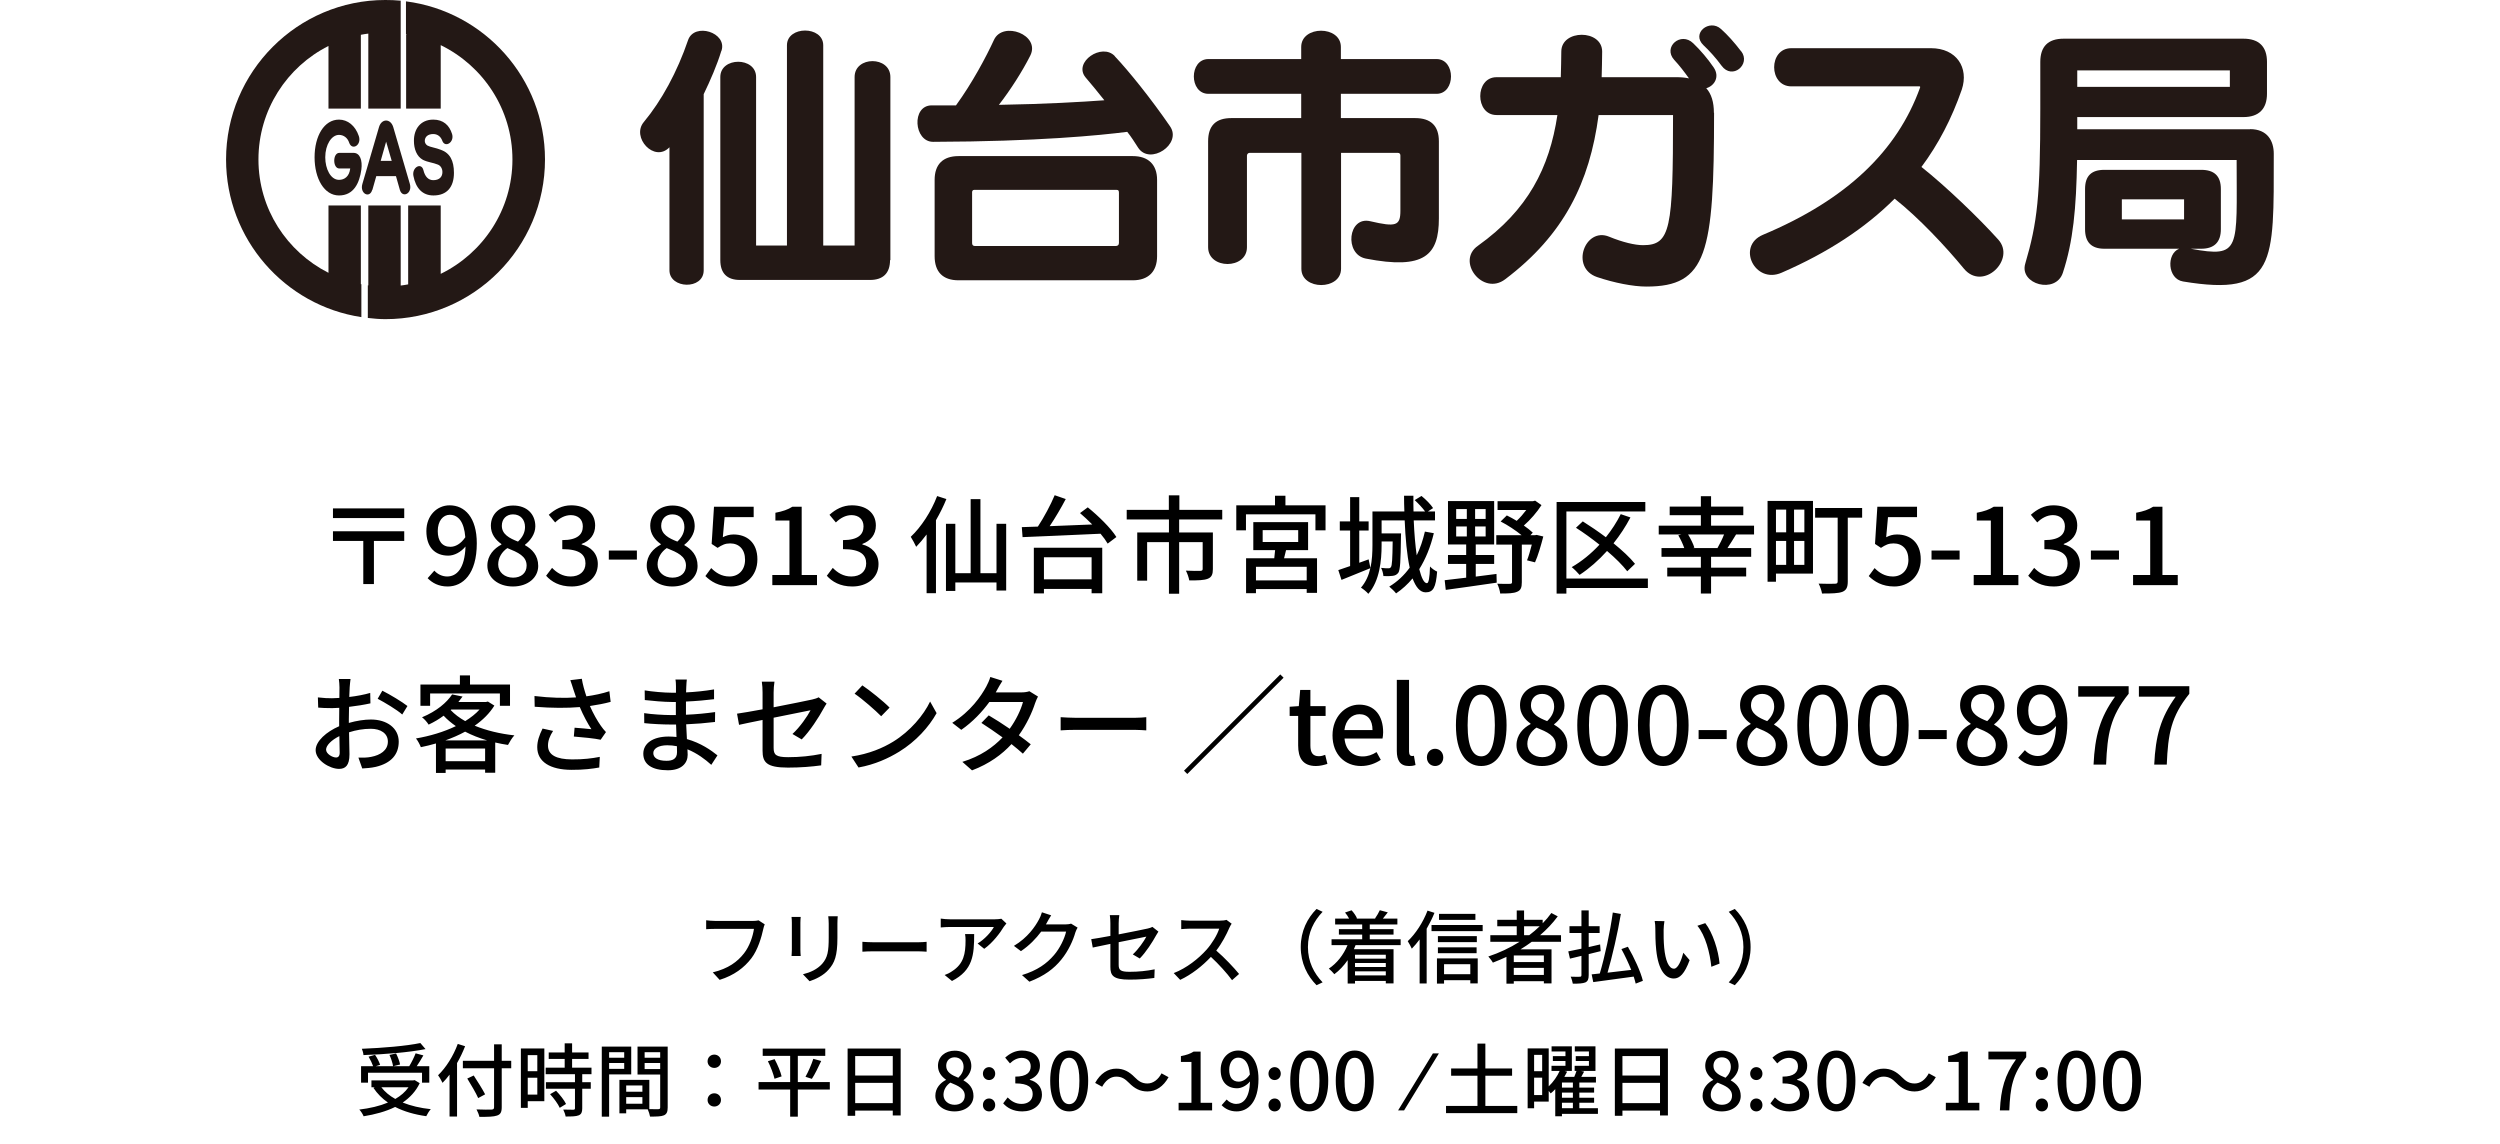 <svg width="376" height="172" viewBox="0 0 376 172" fill="none" xmlns="http://www.w3.org/2000/svg">
<path d="M60.797 76.464V77.92H50.078V76.464H60.797ZM60.797 79.904V81.36H56.237V87.84H54.638V81.36H50.078V79.904H60.797ZM65.838 79.872C65.838 81.376 66.51 82.24 67.742 82.24C68.478 82.24 69.309 81.808 69.981 80.8C69.805 78.48 68.925 77.424 67.645 77.424C66.638 77.424 65.838 78.336 65.838 79.872ZM67.326 88.208C65.966 88.208 65.005 87.664 64.317 86.96L65.326 85.824C65.79 86.352 66.51 86.704 67.246 86.704C68.669 86.704 69.901 85.552 70.013 82.192C69.326 83.04 68.317 83.568 67.421 83.568C65.454 83.568 64.126 82.336 64.126 79.872C64.126 77.536 65.725 76 67.629 76C69.885 76 71.71 77.808 71.71 81.712C71.71 86.352 69.597 88.208 67.326 88.208ZM77.138 88.208C74.93 88.208 73.299 86.896 73.299 85.072C73.299 83.52 74.323 82.48 75.41 81.904V81.824C74.531 81.2 73.826 80.32 73.826 79.072C73.826 77.232 75.266 76.032 77.186 76.032C79.234 76.032 80.514 77.312 80.514 79.152C80.514 80.352 79.698 81.376 78.963 81.92V82C80.019 82.592 80.947 83.52 80.947 85.12C80.947 86.864 79.41 88.208 77.138 88.208ZM77.906 81.456C78.611 80.8 78.963 80.048 78.963 79.264C78.963 78.176 78.306 77.36 77.154 77.36C76.195 77.36 75.475 78.016 75.475 79.072C75.475 80.352 76.594 80.944 77.906 81.456ZM77.171 86.88C78.386 86.88 79.203 86.176 79.203 85.072C79.203 83.632 77.906 83.088 76.306 82.432C75.49 82.992 74.93 83.872 74.93 84.896C74.93 86.064 75.906 86.88 77.171 86.88ZM85.975 88.208C84.12 88.208 82.919 87.472 82.135 86.592L83.031 85.408C83.719 86.112 84.6 86.704 85.816 86.704C87.144 86.704 88.055 85.968 88.055 84.736C88.055 83.44 87.224 82.592 84.567 82.592V81.232C86.888 81.232 87.656 80.352 87.656 79.168C87.656 78.128 86.968 77.488 85.847 77.472C84.936 77.488 84.168 77.92 83.496 78.576L82.535 77.424C83.463 76.592 84.552 76 85.912 76C88.023 76 89.511 77.104 89.511 79.04C89.511 80.4 88.728 81.344 87.48 81.808V81.888C88.84 82.224 89.912 83.248 89.912 84.832C89.912 86.96 88.135 88.208 85.975 88.208ZM91.564 84.16V82.8H95.788V84.16H91.564ZM101.107 88.208C98.899 88.208 97.267 86.896 97.267 85.072C97.267 83.52 98.291 82.48 99.379 81.904V81.824C98.499 81.2 97.795 80.32 97.795 79.072C97.795 77.232 99.235 76.032 101.155 76.032C103.203 76.032 104.483 77.312 104.483 79.152C104.483 80.352 103.667 81.376 102.931 81.92V82C103.987 82.592 104.915 83.52 104.915 85.12C104.915 86.864 103.379 88.208 101.107 88.208ZM101.875 81.456C102.579 80.8 102.931 80.048 102.931 79.264C102.931 78.176 102.275 77.36 101.123 77.36C100.163 77.36 99.443 78.016 99.443 79.072C99.443 80.352 100.563 80.944 101.875 81.456ZM101.139 86.88C102.355 86.88 103.171 86.176 103.171 85.072C103.171 83.632 101.875 83.088 100.275 82.432C99.459 82.992 98.899 83.872 98.899 84.896C98.899 86.064 99.875 86.88 101.139 86.88ZM109.944 88.208C108.088 88.208 106.92 87.456 106.088 86.64L106.968 85.44C107.64 86.112 108.488 86.704 109.72 86.704C111.048 86.704 112.056 85.76 112.056 84.192C112.056 82.624 111.16 81.728 109.816 81.728C109.064 81.728 108.616 81.952 107.928 82.4L107.032 81.808L107.384 76.208H113.352V77.776H108.984L108.712 80.8C109.224 80.544 109.688 80.384 110.328 80.384C112.296 80.384 113.912 81.552 113.912 84.128C113.912 86.736 112.008 88.208 109.944 88.208ZM116.157 88V86.48H118.733V78.288H116.621V77.12C117.725 76.912 118.509 76.64 119.181 76.208H120.573V86.48H122.877V88H116.157ZM128.194 88.208C126.338 88.208 125.138 87.472 124.354 86.592L125.25 85.408C125.938 86.112 126.818 86.704 128.034 86.704C129.362 86.704 130.274 85.968 130.274 84.736C130.274 83.44 129.442 82.592 126.786 82.592V81.232C129.106 81.232 129.874 80.352 129.874 79.168C129.874 78.128 129.186 77.488 128.066 77.472C127.154 77.488 126.386 77.92 125.714 78.576L124.754 77.424C125.682 76.592 126.77 76 128.13 76C130.242 76 131.73 77.104 131.73 79.04C131.73 80.4 130.946 81.344 129.698 81.808V81.888C131.058 82.224 132.13 83.248 132.13 84.832C132.13 86.96 130.354 88.208 128.194 88.208ZM140.945 74.608L142.337 75.056C141.905 76.128 141.361 77.216 140.769 78.24V89.216H139.361V80.384C138.849 81.072 138.321 81.696 137.793 82.24C137.649 81.904 137.217 81.104 136.977 80.736C138.545 79.264 140.049 76.96 140.945 74.608ZM149.873 78.784H151.329V88.816H149.873V87.6H143.681V88.88H142.273V78.784H143.681V86.208H145.985V75.072H147.457V86.208H149.873V78.784ZM164.177 83.808H157.009V87.136H164.177V83.808ZM155.489 89.248V82.384H165.777V89.232H164.177V88.576H157.009V89.248H155.489ZM162.433 77.168L163.601 76.304C165.185 77.584 167.073 79.424 167.905 80.768L166.593 81.76C166.337 81.312 165.969 80.8 165.521 80.272C161.249 80.48 156.737 80.656 153.793 80.784L153.681 79.28L156.097 79.2C157.025 77.792 158.017 75.936 158.625 74.48L160.289 75.056C159.585 76.4 158.705 77.888 157.873 79.136C159.873 79.056 162.081 78.976 164.273 78.88C163.665 78.272 163.041 77.68 162.433 77.168ZM183.825 78.128H177.345V80.08H182.417V85.584C182.417 86.368 182.241 86.8 181.665 87.04C181.057 87.28 180.161 87.296 178.865 87.296C178.785 86.848 178.577 86.224 178.353 85.824C179.313 85.872 180.257 85.872 180.529 85.856C180.801 85.84 180.881 85.776 180.881 85.552V81.536H177.345V89.296H175.809V81.536H172.529V87.328H171.041V80.08H175.809V78.128H169.457V76.688H175.793V74.496H177.377V76.688H183.825V78.128ZM196.529 87.296V85.248H188.897V87.296H196.529ZM189.905 79.728V81.52H195.249V79.728H189.905ZM196.737 82.736H193.425C193.313 83.152 193.217 83.584 193.121 83.968H198.081V89.168H196.529V88.592H188.897V89.216H187.409V83.968H191.649C191.697 83.568 191.745 83.136 191.777 82.736H188.497V78.528H196.737V82.736ZM193.329 76H199.361V79.76H197.841V77.36H187.393V79.76H185.937V76H191.761V74.56H193.329V76ZM214.305 79.952L215.649 80.192C215.153 82.256 214.417 84.064 213.457 85.6C213.793 86.928 214.177 87.712 214.609 87.712C214.865 87.712 215.025 86.944 215.073 85.2C215.361 85.52 215.809 85.824 216.145 85.968C215.953 88.384 215.553 89.088 214.417 89.088C213.569 89.088 212.945 88.304 212.449 86.992C211.729 87.856 210.897 88.624 209.969 89.248C209.777 88.976 209.233 88.464 208.945 88.224C210.161 87.488 211.185 86.528 212.017 85.376C211.601 83.456 211.377 80.96 211.265 78.272H207.793V80.224H210.721C210.721 80.224 210.721 80.592 210.705 80.752C210.657 84.368 210.593 85.728 210.305 86.144C210.081 86.432 209.825 86.56 209.457 86.608C209.137 86.656 208.609 86.672 208.065 86.64C208.033 86.272 207.905 85.744 207.713 85.408C208.209 85.472 208.625 85.472 208.817 85.472C209.009 85.472 209.105 85.424 209.201 85.28C209.361 85.056 209.425 84.096 209.457 81.44H207.793V81.984C207.793 84.272 207.505 87.36 205.793 89.312C205.569 89.024 204.993 88.56 204.689 88.384C205.425 87.536 205.857 86.528 206.097 85.456C204.593 86.08 203.025 86.704 201.761 87.216L201.281 85.744C201.793 85.584 202.401 85.376 203.057 85.136V79.792H201.505V78.416H203.057V74.768H204.433V78.416H205.841V79.792H204.433V84.64L205.841 84.128L206.113 85.424C206.369 84.24 206.417 83.04 206.417 81.968V76.928H211.217C211.185 76.144 211.169 75.344 211.169 74.56H212.577C212.561 75.36 212.577 76.144 212.593 76.928H214.337C213.969 76.416 213.329 75.728 212.769 75.216L213.793 74.592C214.449 75.12 215.201 75.888 215.537 76.416L214.753 76.928H215.825V78.272H212.625C212.705 80.24 212.865 82.032 213.073 83.52C213.601 82.464 214.001 81.248 214.305 79.952ZM219.009 79.184V80.688H220.609V79.184H219.009ZM219.009 76.56V78.048H220.609V76.56H219.009ZM223.441 78.048V76.56H221.857V78.048H223.441ZM223.441 80.688V79.184H221.857V80.688H223.441ZM221.953 84.816V86.72C222.977 86.592 224.033 86.464 225.073 86.32L225.105 87.632C222.369 88.048 219.457 88.432 217.441 88.72L217.281 87.264C218.161 87.168 219.281 87.04 220.513 86.88V84.816H217.777V83.472H220.513V81.888H217.777V75.36H224.721V81.888H221.953V83.472H224.721V84.816H221.953ZM231.105 80.448L232.113 80.688C231.761 82.048 231.313 83.6 230.865 84.576L229.665 84.272C229.905 83.68 230.161 82.784 230.385 81.904H228.881V87.568C228.881 88.336 228.737 88.768 228.193 88.992C227.649 89.248 226.817 89.264 225.633 89.264C225.585 88.848 225.393 88.208 225.185 87.792C226.033 87.824 226.849 87.824 227.089 87.808C227.329 87.808 227.409 87.744 227.409 87.536V81.904H225.041V80.496H228.849C227.969 79.776 226.769 78.976 225.697 78.432L226.625 77.52C227.105 77.76 227.617 78.032 228.113 78.336C228.625 77.856 229.137 77.264 229.553 76.704H225.233V75.376H230.577L230.881 75.296L231.841 75.968C231.169 77.024 230.177 78.176 229.185 79.04C229.713 79.408 230.177 79.776 230.529 80.112L230.177 80.496H230.865L231.105 80.448ZM247.841 87.008V88.432H235.585V89.28H234.113V75.504H247.457V76.928H235.585V87.008H247.841ZM245.905 84.8L244.737 85.92C244.049 85.024 242.961 83.936 241.697 82.864C240.433 84.272 239.025 85.504 237.569 86.464C237.313 86.16 236.737 85.568 236.385 85.296C237.889 84.432 239.313 83.264 240.561 81.92C239.393 80.992 238.177 80.112 237.025 79.376L238.049 78.416C239.169 79.12 240.369 79.936 241.521 80.8C242.385 79.728 243.153 78.544 243.761 77.328L245.217 77.824C244.497 79.2 243.633 80.512 242.673 81.712C243.985 82.784 245.153 83.856 245.905 84.8ZM254.625 82.432H258.305C258.641 81.856 259.041 81.056 259.297 80.384H253.889C254.289 81.04 254.673 81.824 254.833 82.368L254.625 82.432ZM263.809 80.384H261.105C260.673 81.088 260.209 81.84 259.809 82.432H263.377V83.744H257.345V85.376H262.625V86.704H257.345V89.264H255.809V86.704H250.753V85.376H255.809V83.744H249.889V82.432H253.313C253.121 81.856 252.769 81.104 252.417 80.512L252.881 80.384H249.473V79.056H255.809V77.488H251.121V76.192H255.809V74.624H257.345V76.192H262.193V77.488H257.345V79.056H263.809V80.384ZM268.641 76.64H267.105V80.064H268.641V76.64ZM271.377 80.064V76.64H269.825V80.064H271.377ZM269.825 84.96H271.377V81.36H269.825V84.96ZM267.105 81.36V84.96H268.641V81.36H267.105ZM272.673 75.344V86.272H267.105V87.488H265.841V75.344H272.673ZM280.065 76.4V77.856H277.905V87.44C277.905 88.304 277.713 88.752 277.105 89.008C276.481 89.248 275.505 89.264 274.033 89.264C273.969 88.848 273.745 88.176 273.521 87.776C274.577 87.824 275.665 87.808 275.985 87.792C276.289 87.792 276.385 87.696 276.385 87.424V77.856H272.993V76.4H280.065ZM284.913 88.208C283.057 88.208 281.889 87.456 281.057 86.64L281.937 85.44C282.609 86.112 283.457 86.704 284.689 86.704C286.017 86.704 287.025 85.76 287.025 84.192C287.025 82.624 286.129 81.728 284.785 81.728C284.033 81.728 283.585 81.952 282.897 82.4L282.001 81.808L282.353 76.208H288.321V77.776H283.953L283.681 80.8C284.193 80.544 284.657 80.384 285.297 80.384C287.265 80.384 288.881 81.552 288.881 84.128C288.881 86.736 286.977 88.208 284.913 88.208ZM290.502 84.16V82.8H294.726V84.16H290.502ZM296.845 88V86.48H299.421V78.288H297.309V77.12C298.413 76.912 299.197 76.64 299.869 76.208H301.261V86.48H303.565V88H296.845ZM308.882 88.208C307.026 88.208 305.826 87.472 305.042 86.592L305.938 85.408C306.626 86.112 307.506 86.704 308.722 86.704C310.05 86.704 310.962 85.968 310.962 84.736C310.962 83.44 310.13 82.592 307.474 82.592V81.232C309.794 81.232 310.562 80.352 310.562 79.168C310.562 78.128 309.874 77.488 308.754 77.472C307.842 77.488 307.074 77.92 306.402 78.576L305.442 77.424C306.37 76.592 307.458 76 308.818 76C310.93 76 312.418 77.104 312.418 79.04C312.418 80.4 311.634 81.344 310.386 81.808V81.888C311.746 82.224 312.818 83.248 312.818 84.832C312.818 86.96 311.042 88.208 308.882 88.208ZM314.471 84.16V82.8H318.695V84.16H314.471ZM320.814 88V86.48H323.39V78.288H321.278V77.12C322.382 76.912 323.166 76.64 323.838 76.208H325.23V86.48H327.534V88H320.814ZM52.721 102.12C52.673 102.424 52.625 102.968 52.593 103.352C52.577 103.736 52.561 104.248 52.529 104.824C53.649 104.696 54.801 104.472 55.681 104.216L55.713 105.784C54.785 105.992 53.601 106.184 52.497 106.312C52.481 106.952 52.465 107.592 52.465 108.168C52.465 108.344 52.465 108.536 52.465 108.728C53.633 108.392 54.817 108.216 55.793 108.216C58.177 108.216 59.969 109.496 59.969 111.544C59.969 113.448 58.865 114.776 56.513 115.336C55.793 115.496 55.073 115.544 54.481 115.576L53.905 113.944C54.545 113.96 55.233 113.96 55.825 113.832C57.169 113.576 58.337 112.872 58.337 111.528C58.337 110.296 57.233 109.608 55.777 109.608C54.657 109.608 53.553 109.8 52.497 110.136C52.513 111.464 52.561 112.808 52.561 113.448C52.561 115.144 51.937 115.64 50.993 115.64C49.601 115.64 47.473 114.36 47.473 112.824C47.473 111.464 49.121 110.04 51.009 109.224C51.009 108.888 51.009 108.552 51.009 108.232C51.009 107.672 51.009 107.064 51.025 106.456C50.625 106.488 50.273 106.504 49.969 106.504C48.993 106.504 48.385 106.472 47.857 106.424L47.809 104.888C48.721 105 49.345 105.016 49.937 105.016C50.273 105.016 50.641 105 51.041 104.968C51.041 104.248 51.057 103.672 51.057 103.384C51.057 103.048 51.009 102.408 50.961 102.12H52.721ZM57.505 103.88C58.689 104.472 60.481 105.56 61.281 106.184L60.497 107.464C59.729 106.76 57.809 105.624 56.801 105.096L57.505 103.88ZM49.041 112.744C49.041 113.384 50.001 113.928 50.545 113.928C50.865 113.928 51.089 113.72 51.089 113.192C51.089 112.68 51.057 111.752 51.041 110.712C49.873 111.288 49.041 112.104 49.041 112.744ZM64.689 104.296V106.152H63.233V102.952H69.169V101.576H70.689V102.952H76.705V106.152H75.185V104.296H64.689ZM66.993 111.352H73.249C72.065 111 70.961 110.568 69.953 110.04C69.025 110.552 68.017 110.984 66.993 111.352ZM67.025 114.488H72.961V112.584H67.025V114.488ZM67.873 106.712L67.777 106.792C68.369 107.416 69.105 107.976 69.969 108.456C70.817 107.928 71.553 107.352 72.129 106.712H67.873ZM73.377 105.512L74.353 106.12C73.633 107.288 72.609 108.296 71.393 109.144C73.137 109.864 75.185 110.36 77.361 110.6C77.025 110.952 76.625 111.608 76.401 112.04C75.745 111.944 75.105 111.816 74.481 111.672V116.216H72.961V115.736H67.025V116.248H65.569V111.816C64.817 112.04 64.049 112.216 63.297 112.376C63.153 111.992 62.833 111.384 62.561 111.064C64.625 110.712 66.737 110.088 68.561 109.208C67.889 108.744 67.265 108.232 66.721 107.64C66.065 108.136 65.313 108.584 64.465 108.984C64.257 108.632 63.809 108.12 63.473 107.88C65.681 106.968 67.201 105.656 68.001 104.44L69.569 104.76C69.377 105.032 69.169 105.304 68.945 105.576H73.105L73.377 105.512ZM86.225 103.656C86.113 103.304 85.953 102.776 85.777 102.296L87.505 102.088C87.633 102.904 87.905 103.864 88.193 104.728C89.361 104.568 90.593 104.312 91.649 103.96L91.841 105.56C90.929 105.816 89.777 106.024 88.721 106.184C89.217 107.32 89.857 108.44 90.369 109.16C90.609 109.512 90.865 109.816 91.137 110.104L90.337 111.256C89.505 111.064 87.537 110.872 86.305 110.776L86.417 109.448C87.265 109.512 88.401 109.608 88.945 109.672C88.385 108.808 87.713 107.576 87.201 106.344C85.281 106.504 83.041 106.504 80.417 106.296L80.385 104.68C82.769 104.968 84.913 105.016 86.641 104.888C86.481 104.392 86.337 103.976 86.225 103.656ZM83.185 109.928C82.689 110.696 82.417 111.4 82.417 112.136C82.417 113.576 83.713 114.2 86.017 114.216C87.697 114.232 89.089 114.056 90.209 113.832L90.129 115.432C89.169 115.608 87.777 115.8 85.921 115.784C82.785 115.768 80.801 114.6 80.801 112.376C80.801 111.448 81.105 110.584 81.601 109.576L83.185 109.928ZM98.257 113.256C98.257 113.944 98.865 114.424 100.241 114.424C101.137 114.424 101.825 114.152 101.825 113.128C101.825 112.904 101.825 112.584 101.809 112.232C101.345 112.136 100.849 112.088 100.353 112.088C98.993 112.088 98.257 112.616 98.257 113.256ZM103.297 102.2C103.265 102.488 103.233 102.84 103.217 103.288C103.201 103.48 103.201 103.784 103.185 104.136C104.561 104.072 105.969 103.928 107.393 103.688V105.16C106.209 105.304 104.721 105.448 103.169 105.512C103.169 106.232 103.169 106.984 103.169 107.496C104.753 107.432 106.161 107.288 107.553 107.096L107.537 108.584C106.065 108.76 104.737 108.872 103.201 108.936C103.233 109.672 103.281 110.44 103.313 111.16C105.393 111.736 106.977 112.856 107.905 113.608L106.977 115.032C106.065 114.2 104.849 113.288 103.393 112.696C103.409 113.032 103.425 113.304 103.425 113.528C103.425 114.744 102.545 115.848 100.449 115.848C98.049 115.848 96.753 114.952 96.753 113.352C96.753 111.816 98.177 110.776 100.561 110.776C100.977 110.776 101.361 110.808 101.745 110.84C101.729 110.216 101.697 109.56 101.681 108.968C101.393 108.968 101.105 108.968 100.801 108.968C99.777 108.968 98.001 108.888 96.897 108.76L96.881 107.256C97.969 107.432 99.857 107.544 100.833 107.544C101.105 107.544 101.377 107.544 101.649 107.544C101.649 106.888 101.649 106.216 101.649 105.576C101.441 105.576 101.217 105.576 100.993 105.576C99.937 105.576 98.017 105.416 96.977 105.288L96.961 103.832C98.033 104.024 99.953 104.184 100.977 104.184C101.201 104.184 101.441 104.184 101.665 104.184C101.665 103.816 101.665 103.48 101.665 103.208C101.665 102.936 101.649 102.456 101.585 102.2H103.297ZM114.689 112.904V108.28C113.153 108.584 111.809 108.872 111.153 109.016L110.849 107.336C111.585 107.24 113.041 106.984 114.689 106.68V104.152C114.689 103.64 114.657 103 114.577 102.52H116.481C116.401 103 116.353 103.656 116.353 104.152V106.376C118.897 105.88 121.457 105.368 122.145 105.208C122.545 105.112 122.881 105.016 123.121 104.872L124.321 105.816C124.193 106.008 124.001 106.312 123.873 106.552C123.153 107.88 121.809 109.976 120.577 111.208L119.185 110.392C120.321 109.352 121.441 107.72 121.905 106.824C121.537 106.904 118.945 107.416 116.353 107.944V112.472C116.353 113.528 116.705 113.88 118.545 113.88C120.321 113.88 121.969 113.704 123.569 113.384L123.505 115.112C122.113 115.304 120.385 115.448 118.513 115.448C115.233 115.448 114.689 114.616 114.689 112.904ZM129.697 103.08C130.817 103.832 132.897 105.496 133.793 106.424L132.529 107.72C131.697 106.872 129.713 105.128 128.529 104.328L129.697 103.08ZM128.049 113.784C130.721 113.384 132.801 112.488 134.337 111.544C136.913 109.96 138.913 107.56 139.889 105.512L140.865 107.256C139.713 109.336 137.745 111.512 135.249 113.048C133.633 114.04 131.601 114.984 129.121 115.432L128.049 113.784ZM150.769 102.392C150.449 102.872 150.113 103.496 149.937 103.816C149.873 103.928 149.825 104.024 149.761 104.136H153.617C154.065 104.136 154.513 104.072 154.817 103.96L156.113 104.76C155.969 105.032 155.793 105.432 155.681 105.752C155.233 107.144 154.401 108.952 153.233 110.584C153.905 111.064 154.529 111.544 155.025 111.944L153.841 113.352C153.393 112.936 152.785 112.44 152.129 111.912C150.705 113.464 148.801 114.872 146.193 115.864L144.737 114.584C147.473 113.752 149.409 112.36 150.785 110.904C149.681 110.104 148.529 109.32 147.601 108.728L148.705 107.592C149.665 108.152 150.785 108.872 151.857 109.608C152.801 108.312 153.553 106.744 153.857 105.576H148.801C147.745 107.032 146.289 108.584 144.577 109.768L143.217 108.712C145.985 107 147.569 104.68 148.337 103.256C148.529 102.92 148.817 102.28 148.945 101.816L150.769 102.392ZM159.521 107.864C160.049 107.896 161.041 107.96 161.905 107.96H170.609C171.377 107.96 172.001 107.896 172.401 107.864V109.848C172.049 109.832 171.313 109.768 170.609 109.768H161.905C161.025 109.768 160.065 109.8 159.521 109.848V107.864ZM192.555 101.432L193.051 101.928L178.571 116.408L178.075 115.912L192.555 101.432ZM197.915 115.208C195.931 115.208 195.243 113.976 195.243 112.12V107.672H193.963V106.296L195.339 106.2L195.547 103.768H197.083V106.2H199.371V107.672H197.083V112.136C197.083 113.192 197.451 113.736 198.363 113.736C198.667 113.736 199.051 113.64 199.307 113.528L199.643 114.888C199.147 115.048 198.555 115.208 197.915 115.208ZM204.697 115.208C202.313 115.208 200.409 113.512 200.409 110.6C200.409 107.752 202.377 105.976 204.425 105.976C206.761 105.976 208.025 107.656 208.025 110.136C208.025 110.504 207.977 110.856 207.929 111.08H202.217C202.361 112.76 203.417 113.768 204.937 113.768C205.721 113.768 206.393 113.528 207.033 113.112L207.673 114.28C206.857 114.824 205.849 115.208 204.697 115.208ZM202.201 109.8H206.425C206.425 108.296 205.737 107.416 204.457 107.416C203.353 107.416 202.377 108.264 202.201 109.8ZM211.904 115.208C210.576 115.208 210.08 114.36 210.08 112.936V102.248H211.92V113.032C211.92 113.528 212.128 113.704 212.352 113.704C212.432 113.704 212.496 113.704 212.656 113.672L212.896 115.064C212.672 115.144 212.368 115.208 211.904 115.208ZM215.837 115.208C215.149 115.208 214.605 114.68 214.605 113.928C214.605 113.16 215.149 112.616 215.837 112.616C216.525 112.616 217.069 113.16 217.069 113.928C217.069 114.68 216.525 115.208 215.837 115.208ZM222.779 115.208C220.475 115.208 218.971 113.16 218.971 109.064C218.971 104.984 220.475 103 222.779 103C225.083 103 226.587 105 226.587 109.064C226.587 113.16 225.083 115.208 222.779 115.208ZM222.779 113.752C223.979 113.752 224.827 112.472 224.827 109.064C224.827 105.688 223.979 104.456 222.779 104.456C221.579 104.456 220.731 105.688 220.731 109.064C220.731 112.472 221.579 113.752 222.779 113.752ZM231.92 115.208C229.712 115.208 228.08 113.896 228.08 112.072C228.08 110.52 229.104 109.48 230.192 108.904V108.824C229.312 108.2 228.608 107.32 228.608 106.072C228.608 104.232 230.048 103.032 231.968 103.032C234.016 103.032 235.296 104.312 235.296 106.152C235.296 107.352 234.48 108.376 233.744 108.92V109C234.8 109.592 235.728 110.52 235.728 112.12C235.728 113.864 234.192 115.208 231.92 115.208ZM232.688 108.456C233.392 107.8 233.744 107.048 233.744 106.264C233.744 105.176 233.088 104.36 231.936 104.36C230.976 104.36 230.256 105.016 230.256 106.072C230.256 107.352 231.376 107.944 232.688 108.456ZM231.952 113.88C233.168 113.88 233.984 113.176 233.984 112.072C233.984 110.632 232.688 110.088 231.088 109.432C230.272 109.992 229.712 110.872 229.712 111.896C229.712 113.064 230.688 113.88 231.952 113.88ZM241.029 115.208C238.725 115.208 237.221 113.16 237.221 109.064C237.221 104.984 238.725 103 241.029 103C243.333 103 244.837 105 244.837 109.064C244.837 113.16 243.333 115.208 241.029 115.208ZM241.029 113.752C242.229 113.752 243.077 112.472 243.077 109.064C243.077 105.688 242.229 104.456 241.029 104.456C239.829 104.456 238.981 105.688 238.981 109.064C238.981 112.472 239.829 113.752 241.029 113.752ZM250.154 115.208C247.85 115.208 246.346 113.16 246.346 109.064C246.346 104.984 247.85 103 250.154 103C252.458 103 253.962 105 253.962 109.064C253.962 113.16 252.458 115.208 250.154 115.208ZM250.154 113.752C251.354 113.752 252.202 112.472 252.202 109.064C252.202 105.688 251.354 104.456 250.154 104.456C248.954 104.456 248.106 105.688 248.106 109.064C248.106 112.472 248.954 113.752 250.154 113.752ZM255.471 111.16V109.8H259.695V111.16H255.471ZM265.014 115.208C262.806 115.208 261.174 113.896 261.174 112.072C261.174 110.52 262.198 109.48 263.286 108.904V108.824C262.406 108.2 261.702 107.32 261.702 106.072C261.702 104.232 263.142 103.032 265.062 103.032C267.11 103.032 268.39 104.312 268.39 106.152C268.39 107.352 267.574 108.376 266.838 108.92V109C267.894 109.592 268.822 110.52 268.822 112.12C268.822 113.864 267.286 115.208 265.014 115.208ZM265.782 108.456C266.486 107.8 266.838 107.048 266.838 106.264C266.838 105.176 266.182 104.36 265.03 104.36C264.07 104.36 263.35 105.016 263.35 106.072C263.35 107.352 264.47 107.944 265.782 108.456ZM265.046 113.88C266.262 113.88 267.078 113.176 267.078 112.072C267.078 110.632 265.782 110.088 264.182 109.432C263.366 109.992 262.806 110.872 262.806 111.896C262.806 113.064 263.782 113.88 265.046 113.88ZM274.123 115.208C271.819 115.208 270.315 113.16 270.315 109.064C270.315 104.984 271.819 103 274.123 103C276.427 103 277.931 105 277.931 109.064C277.931 113.16 276.427 115.208 274.123 115.208ZM274.123 113.752C275.323 113.752 276.171 112.472 276.171 109.064C276.171 105.688 275.323 104.456 274.123 104.456C272.923 104.456 272.075 105.688 272.075 109.064C272.075 112.472 272.923 113.752 274.123 113.752ZM283.248 115.208C280.944 115.208 279.44 113.16 279.44 109.064C279.44 104.984 280.944 103 283.248 103C285.552 103 287.056 105 287.056 109.064C287.056 113.16 285.552 115.208 283.248 115.208ZM283.248 113.752C284.448 113.752 285.296 112.472 285.296 109.064C285.296 105.688 284.448 104.456 283.248 104.456C282.048 104.456 281.2 105.688 281.2 109.064C281.2 112.472 282.048 113.752 283.248 113.752ZM288.565 111.16V109.8H292.789V111.16H288.565ZM298.107 115.208C295.899 115.208 294.267 113.896 294.267 112.072C294.267 110.52 295.291 109.48 296.379 108.904V108.824C295.499 108.2 294.795 107.32 294.795 106.072C294.795 104.232 296.235 103.032 298.155 103.032C300.203 103.032 301.483 104.312 301.483 106.152C301.483 107.352 300.667 108.376 299.931 108.92V109C300.987 109.592 301.915 110.52 301.915 112.12C301.915 113.864 300.379 115.208 298.107 115.208ZM298.875 108.456C299.579 107.8 299.931 107.048 299.931 106.264C299.931 105.176 299.275 104.36 298.123 104.36C297.163 104.36 296.443 105.016 296.443 106.072C296.443 107.352 297.563 107.944 298.875 108.456ZM298.139 113.88C299.355 113.88 300.171 113.176 300.171 112.072C300.171 110.632 298.875 110.088 297.275 109.432C296.459 109.992 295.899 110.872 295.899 111.896C295.899 113.064 296.875 113.88 298.139 113.88ZM305.056 106.872C305.056 108.376 305.728 109.24 306.96 109.24C307.696 109.24 308.528 108.808 309.2 107.8C309.024 105.48 308.144 104.424 306.864 104.424C305.856 104.424 305.056 105.336 305.056 106.872ZM306.544 115.208C305.184 115.208 304.224 114.664 303.536 113.96L304.544 112.824C305.008 113.352 305.728 113.704 306.464 113.704C307.888 113.704 309.12 112.552 309.232 109.192C308.544 110.04 307.536 110.568 306.64 110.568C304.672 110.568 303.344 109.336 303.344 106.872C303.344 104.536 304.944 103 306.848 103C309.104 103 310.928 104.808 310.928 108.712C310.928 113.352 308.816 115.208 306.544 115.208ZM314.869 115C315.077 110.696 315.829 107.944 318.101 104.776H312.565V103.208H320.149V104.344C317.381 107.784 316.949 110.392 316.757 115H314.869ZM323.994 115C324.202 110.696 324.954 107.944 327.226 104.776H321.69V103.208H329.274V104.344C326.506 107.784 326.074 110.392 325.882 115H323.994Z" fill="black"/>
<path d="M115.015 139.02C114.919 139.212 114.859 139.476 114.799 139.716C114.535 140.94 113.983 142.848 113.011 144.12C111.919 145.548 110.419 146.688 108.235 147.372L107.203 146.244C109.555 145.668 110.911 144.648 111.895 143.388C112.723 142.344 113.239 140.808 113.395 139.704H107.503C106.987 139.704 106.507 139.728 106.207 139.752V138.408C106.543 138.456 107.107 138.504 107.503 138.504H113.323C113.527 138.504 113.827 138.492 114.091 138.42L115.015 139.02ZM125.995 137.808C125.971 138.12 125.947 138.48 125.947 138.912V141.048C125.947 143.796 125.515 144.816 124.627 145.824C123.847 146.736 122.635 147.288 121.759 147.576L120.763 146.532C121.903 146.244 122.899 145.788 123.643 144.972C124.483 144.012 124.639 143.076 124.639 140.976V138.912C124.639 138.48 124.603 138.12 124.567 137.808H125.995ZM120.427 137.904C120.403 138.156 120.379 138.456 120.379 138.792V142.812C120.379 143.124 120.403 143.544 120.427 143.784H119.047C119.059 143.58 119.095 143.16 119.095 142.812V138.792C119.095 138.576 119.083 138.156 119.047 137.904H120.427ZM129.703 141.648C130.099 141.672 130.843 141.72 131.491 141.72H138.019C138.595 141.72 139.063 141.672 139.363 141.648V143.136C139.099 143.124 138.547 143.076 138.019 143.076H131.491C130.831 143.076 130.111 143.1 129.703 143.136V141.648ZM151.363 138.888C151.255 139.02 151.063 139.248 150.967 139.392C150.451 140.268 149.311 141.792 148.027 142.704L147.031 141.9C148.087 141.288 149.131 140.1 149.479 139.416H142.903C142.423 139.416 142.003 139.452 141.487 139.488V138.156C141.931 138.216 142.423 138.264 142.903 138.264H149.611C149.875 138.264 150.415 138.228 150.607 138.18L151.363 138.888ZM146.515 140.484C146.515 143.616 146.335 145.92 143.179 147.54L142.075 146.64C142.423 146.52 142.843 146.328 143.227 146.052C144.943 144.948 145.219 143.436 145.219 141.444C145.219 141.12 145.207 140.832 145.147 140.484H146.515ZM158.097 137.664C157.857 138.024 157.605 138.492 157.473 138.732C157.425 138.828 157.365 138.936 157.305 139.032H160.185C160.521 139.032 160.857 138.996 161.085 138.912L162.069 139.512C161.949 139.704 161.817 140.004 161.733 140.244C161.409 141.396 160.701 143.004 159.621 144.324C158.517 145.692 157.065 146.784 154.821 147.648L153.705 146.652C156.021 145.956 157.449 144.9 158.517 143.652C159.405 142.632 160.125 141.12 160.341 140.112H156.597C155.829 141.144 154.809 142.212 153.549 143.052L152.493 142.26C154.581 141.012 155.697 139.344 156.261 138.288C156.405 138.048 156.609 137.556 156.705 137.208L158.097 137.664ZM167.001 145.428V141.96C165.849 142.188 164.841 142.404 164.349 142.512L164.121 141.252C164.673 141.18 165.765 140.988 167.001 140.76V138.864C167.001 138.48 166.977 138 166.917 137.64H168.345C168.285 138 168.249 138.492 168.249 138.864V140.532C170.157 140.16 172.077 139.776 172.593 139.656C172.893 139.584 173.145 139.512 173.325 139.404L174.225 140.112C174.129 140.256 173.985 140.484 173.889 140.664C173.349 141.66 172.341 143.232 171.417 144.156L170.373 143.544C171.225 142.764 172.065 141.54 172.413 140.868C172.137 140.928 170.193 141.312 168.249 141.708V145.104C168.249 145.896 168.513 146.16 169.893 146.16C171.225 146.16 172.461 146.028 173.661 145.788L173.613 147.084C172.569 147.228 171.273 147.336 169.869 147.336C167.409 147.336 167.001 146.712 167.001 145.428ZM185.241 138.924C185.157 139.044 184.977 139.344 184.893 139.548C184.473 140.532 183.765 141.888 182.925 142.968C184.161 144.024 185.613 145.572 186.357 146.484L185.301 147.42C184.509 146.34 183.309 145.02 182.121 143.916C180.837 145.284 179.217 146.568 177.501 147.372L176.529 146.352C178.473 145.608 180.273 144.168 181.461 142.836C182.277 141.924 183.081 140.604 183.369 139.668H178.965C178.497 139.668 177.849 139.728 177.657 139.74V138.384C177.897 138.42 178.593 138.468 178.965 138.468H183.417C183.861 138.468 184.257 138.42 184.461 138.348L185.241 138.924ZM195.633 142.44C195.633 140.004 196.641 138.084 198.009 136.704L198.921 137.136C197.613 138.504 196.713 140.232 196.713 142.44C196.713 144.648 197.613 146.376 198.921 147.744L198.009 148.176C196.641 146.796 195.633 144.876 195.633 142.44ZM208.425 143.592H203.793V144.18H208.425V143.592ZM203.793 146.7H208.425V146.088H203.793V146.7ZM208.425 145.44V144.84H203.793V145.44H208.425ZM210.657 142.152H203.877C203.793 142.356 203.709 142.56 203.625 142.764H209.589V147.9H208.425V147.528H203.793V147.924H202.689V144.408C202.113 145.248 201.429 145.968 200.685 146.52C200.517 146.292 200.097 145.884 199.857 145.68C201.069 144.876 202.065 143.616 202.665 142.152H200.265V141.264H204.873V140.568H201.369V139.74H204.873V139.044H200.805V138.156H202.905C202.749 137.856 202.521 137.508 202.293 137.244L203.277 136.908C203.613 137.268 203.961 137.772 204.093 138.12L203.997 138.156H206.877L206.805 138.132C207.045 137.784 207.369 137.256 207.525 136.896L208.725 137.22C208.473 137.556 208.209 137.892 207.981 138.156H210.165V139.044H206.013V139.74H209.589V140.568H206.013V141.264H210.657V142.152ZM221.901 137.448V138.348H216.429V137.448H221.901ZM214.701 136.956L215.745 137.292C215.421 138.096 215.013 138.912 214.569 139.68V147.912H213.513V141.288C213.129 141.804 212.733 142.272 212.337 142.68C212.229 142.428 211.905 141.828 211.725 141.552C212.901 140.448 214.029 138.72 214.701 136.956ZM221.133 145.02H217.185V146.52H221.133V145.02ZM216.117 147.936V144.144H222.249V147.9H221.133V147.42H217.185V147.936H216.117ZM216.261 143.364V142.476H222.081V143.364H216.261ZM222.117 140.796V141.696H216.261V140.796H222.117ZM215.301 139.116H222.993V140.04H215.301V139.116ZM229.221 140.652H230.001C230.565 140.232 231.081 139.776 231.573 139.308H229.221V140.652ZM232.197 144.696V143.7H227.673V144.696H232.197ZM227.673 146.628H232.197V145.572H227.673V146.628ZM234.777 141.648H230.373C229.833 142.056 229.269 142.416 228.693 142.776H233.349V147.9H232.197V147.576H227.673V147.948H226.569V143.916C225.897 144.228 225.213 144.516 224.529 144.78C224.397 144.528 224.049 144.084 223.845 143.856C225.501 143.304 227.097 142.56 228.537 141.648H224.145V140.652H228.117V139.308H225.189V138.336H228.117V136.932H229.221V138.336H232.017V138.864C232.497 138.372 232.941 137.856 233.325 137.316L234.285 137.82C233.529 138.852 232.629 139.788 231.633 140.652H234.777V141.648ZM240.741 143.052L238.941 143.496V146.64C238.941 147.276 238.809 147.576 238.437 147.756C238.053 147.912 237.465 147.948 236.553 147.948C236.505 147.66 236.373 147.192 236.229 146.892C236.829 146.916 237.429 146.916 237.609 146.904C237.789 146.892 237.849 146.844 237.849 146.64V143.76L236.121 144.18L235.869 143.088C236.421 142.98 237.105 142.836 237.849 142.68V140.328H236.049V139.296H237.849V136.92H238.941V139.296H240.585V140.328H238.941V142.44C239.505 142.308 240.081 142.176 240.657 142.044L240.741 143.052ZM247.089 147.516L246.009 147.936C245.937 147.624 245.829 147.264 245.709 146.88C243.525 147.192 241.233 147.492 239.625 147.708L239.385 146.544C239.745 146.508 240.165 146.46 240.609 146.412C241.353 143.916 242.169 140.136 242.565 137.244L243.777 137.46C243.297 140.328 242.493 143.808 241.773 146.292C242.877 146.16 244.113 146.016 245.337 145.872C244.917 144.828 244.389 143.7 243.861 142.74L244.833 142.392C245.781 144.024 246.753 146.136 247.089 147.516ZM250.329 138.54C250.269 138.888 250.209 139.512 250.209 139.836C250.197 140.592 250.209 141.6 250.293 142.536C250.473 144.42 250.965 145.692 251.769 145.692C252.369 145.692 252.897 144.384 253.173 143.292L254.121 144.408C253.365 146.46 252.621 147.168 251.745 147.168C250.533 147.168 249.417 146.016 249.093 142.86C248.973 141.804 248.961 140.364 248.961 139.644C248.961 139.344 248.937 138.84 248.865 138.516L250.329 138.54ZM256.473 138.84C257.577 140.232 258.465 142.98 258.621 144.924L257.385 145.404C257.181 143.34 256.497 140.676 255.285 139.236L256.473 138.84ZM263.289 142.44C263.289 144.876 262.281 146.796 260.913 148.176L260.001 147.744C261.309 146.376 262.209 144.648 262.209 142.44C262.209 140.232 261.309 138.504 260.001 137.136L260.913 136.704C262.281 138.084 263.289 140.004 263.289 142.44ZM63.22 156.872L64 157.784C61.48 158.288 57.784 158.576 54.664 158.684C54.652 158.408 54.532 157.976 54.424 157.736C57.508 157.616 61.132 157.316 63.22 156.872ZM55.348 161.336V162.836H54.304V160.352H56.116C55.972 159.932 55.696 159.356 55.432 158.924L56.404 158.648C56.728 159.104 57.04 159.74 57.172 160.148L56.524 160.352H59.116C59.056 159.908 58.828 159.2 58.576 158.66L59.572 158.444C59.836 158.972 60.1 159.656 60.172 160.1L59.164 160.352H61.552C61.9 159.788 62.284 159.008 62.512 158.42L63.676 158.732C63.364 159.272 63.016 159.872 62.68 160.352H64.564V162.836H63.472V161.336H55.348ZM61.444 163.52H57.352C57.88 164.216 58.588 164.804 59.452 165.284C60.268 164.816 60.94 164.24 61.444 163.52ZM62.368 162.452L63.124 162.908C62.548 164.132 61.648 165.08 60.568 165.824C61.792 166.316 63.208 166.652 64.792 166.82C64.552 167.072 64.264 167.552 64.108 167.876C62.332 167.624 60.76 167.168 59.428 166.484C58.024 167.18 56.392 167.612 54.688 167.888C54.58 167.6 54.28 167.12 54.04 166.88C55.624 166.688 57.088 166.352 58.348 165.824C57.472 165.224 56.74 164.48 56.164 163.616L56.38 163.52H55.864V162.488H62.164L62.368 162.452ZM68.848 157.004L69.952 157.352C69.616 158.204 69.208 159.08 68.74 159.884V167.924H67.612V161.624C67.276 162.08 66.916 162.5 66.556 162.86C66.436 162.596 66.1 161.996 65.884 161.72C67.072 160.58 68.188 158.816 68.848 157.004ZM76.888 159.548V160.664H75.46V166.52C75.46 167.3 75.256 167.612 74.752 167.78C74.248 167.96 73.408 167.984 72.1 167.972C72.04 167.66 71.836 167.156 71.668 166.856C72.64 166.904 73.636 166.892 73.924 166.88C74.2 166.868 74.308 166.784 74.308 166.52V160.664H69.616V159.548H74.308V157.064H75.46V159.548H76.888ZM72.964 164.588L71.92 165.152C71.596 164.408 70.852 163.148 70.276 162.212L71.248 161.756C71.824 162.656 72.604 163.868 72.964 164.588ZM80.812 158.696H79.372V161.108H80.812V158.696ZM79.372 164.624H80.812V162.092H79.372V164.624ZM81.868 157.688V165.62H79.372V166.628H78.34V157.688H81.868ZM82.732 164.564L83.632 164.048C84.208 164.648 84.868 165.464 85.132 166.04L84.184 166.616C83.932 166.04 83.308 165.188 82.732 164.564ZM88.96 161.564H87.568V162.764H88.852V163.748H87.568V166.7C87.568 167.276 87.436 167.576 87.04 167.744C86.62 167.912 86.008 167.924 85.072 167.924C85.024 167.624 84.868 167.192 84.712 166.88C85.384 166.904 86.044 166.904 86.224 166.904C86.416 166.892 86.476 166.844 86.476 166.676V163.748H82.108V162.764H86.476V161.564H82.072V160.58H84.928V159.26H82.528V158.288H84.928V156.92H86.044V158.288H88.516V159.26H86.044V160.58H88.96V161.564ZM93.88 158.252H91.612V159.08H93.88V158.252ZM91.612 160.76H93.88V159.872H91.612V160.76ZM94.936 161.588H91.612V167.948H90.508V157.412H94.936V161.588ZM96.952 160.784H99.292V159.872H96.952V160.784ZM99.292 158.252H96.952V159.08H99.292V158.252ZM94.18 166.004H96.616V165.008H94.18V166.004ZM96.616 163.256H94.18V164.192H96.616V163.256ZM100.42 157.412V166.556C100.42 167.192 100.288 167.552 99.856 167.744C99.436 167.924 98.776 167.936 97.768 167.936C97.72 167.636 97.564 167.156 97.42 166.844H94.18V167.444H93.16V162.416H97.66V166.808C98.248 166.832 98.824 166.82 99.016 166.82C99.232 166.808 99.292 166.748 99.292 166.544V161.612H95.884V157.412H100.42ZM107.428 160.616C106.876 160.616 106.42 160.208 106.42 159.62C106.42 159.032 106.876 158.612 107.428 158.612C107.98 158.612 108.436 159.032 108.436 159.62C108.436 160.208 107.98 160.616 107.428 160.616ZM107.428 166.424C106.876 166.424 106.42 166.016 106.42 165.44C106.42 164.84 106.876 164.432 107.428 164.432C107.98 164.432 108.436 164.84 108.436 165.44C108.436 166.016 107.98 166.424 107.428 166.424ZM124.804 162.74V163.868H119.992V167.948H118.84V163.868H114.088V162.74H118.84V158.804H114.712V157.712H124.12V158.804H119.992V162.74H124.804ZM115.492 159.608L116.5 159.296C116.944 160.124 117.4 161.192 117.556 161.888L116.488 162.248C116.332 161.564 115.924 160.448 115.492 159.608ZM122.104 162.26L121.144 161.948C121.552 161.228 122.056 160.088 122.32 159.248L123.508 159.572C123.076 160.508 122.548 161.588 122.104 162.26ZM128.62 165.908H134.272V162.86H128.62V165.908ZM134.272 158.828H128.62V161.756H134.272V158.828ZM127.48 157.7H135.46V167.768H134.272V167.036H128.62V167.816H127.48V157.7ZM143.555 167.156C141.899 167.156 140.675 166.172 140.675 164.804C140.675 163.64 141.443 162.86 142.259 162.428V162.368C141.599 161.9 141.071 161.24 141.071 160.304C141.071 158.924 142.151 158.024 143.591 158.024C145.127 158.024 146.087 158.984 146.087 160.364C146.087 161.264 145.475 162.032 144.923 162.44V162.5C145.715 162.944 146.411 163.64 146.411 164.84C146.411 166.148 145.259 167.156 143.555 167.156ZM144.131 162.092C144.659 161.6 144.923 161.036 144.923 160.448C144.923 159.632 144.431 159.02 143.567 159.02C142.847 159.02 142.307 159.512 142.307 160.304C142.307 161.264 143.147 161.708 144.131 162.092ZM143.579 166.16C144.491 166.16 145.103 165.632 145.103 164.804C145.103 163.724 144.131 163.316 142.931 162.824C142.319 163.244 141.899 163.904 141.899 164.672C141.899 165.548 142.631 166.16 143.579 166.16ZM148.755 162.44C148.239 162.44 147.831 162.032 147.831 161.48C147.831 160.916 148.239 160.496 148.755 160.496C149.271 160.496 149.679 160.916 149.679 161.48C149.679 162.032 149.271 162.44 148.755 162.44ZM148.755 167.156C148.239 167.156 147.831 166.76 147.831 166.196C147.831 165.62 148.239 165.212 148.755 165.212C149.271 165.212 149.679 165.62 149.679 166.196C149.679 166.76 149.271 167.156 148.755 167.156ZM153.757 167.156C152.365 167.156 151.465 166.604 150.877 165.944L151.549 165.056C152.065 165.584 152.725 166.028 153.637 166.028C154.633 166.028 155.317 165.476 155.317 164.552C155.317 163.58 154.693 162.944 152.701 162.944V161.924C154.441 161.924 155.017 161.264 155.017 160.376C155.017 159.596 154.501 159.116 153.661 159.104C152.977 159.116 152.401 159.44 151.897 159.932L151.177 159.068C151.873 158.444 152.689 158 153.709 158C155.293 158 156.409 158.828 156.409 160.28C156.409 161.3 155.821 162.008 154.885 162.356V162.416C155.905 162.668 156.709 163.436 156.709 164.624C156.709 166.22 155.377 167.156 153.757 167.156ZM160.805 167.156C159.077 167.156 157.949 165.62 157.949 162.548C157.949 159.488 159.077 158 160.805 158C162.533 158 163.661 159.5 163.661 162.548C163.661 165.62 162.533 167.156 160.805 167.156ZM160.805 166.064C161.705 166.064 162.341 165.104 162.341 162.548C162.341 160.016 161.705 159.092 160.805 159.092C159.905 159.092 159.269 160.016 159.269 162.548C159.269 165.104 159.905 166.064 160.805 166.064ZM169.797 162.86C169.209 162.272 168.729 161.924 167.877 161.924C167.001 161.924 166.245 162.536 165.765 163.448L164.709 162.872C165.489 161.456 166.617 160.724 167.889 160.724C169.005 160.724 169.821 161.168 170.661 162.02C171.249 162.608 171.729 162.956 172.581 162.956C173.457 162.956 174.213 162.344 174.693 161.432L175.749 162.008C174.969 163.424 173.841 164.156 172.569 164.156C171.453 164.156 170.637 163.712 169.797 162.86ZM177.261 167V165.86H179.193V159.716H177.609V158.84C178.437 158.684 179.025 158.48 179.529 158.156H180.573V165.86H182.301V167H177.261ZM184.872 160.904C184.872 162.032 185.376 162.68 186.3 162.68C186.852 162.68 187.476 162.356 187.98 161.6C187.848 159.86 187.188 159.068 186.228 159.068C185.472 159.068 184.872 159.752 184.872 160.904ZM185.988 167.156C184.968 167.156 184.248 166.748 183.732 166.22L184.488 165.368C184.836 165.764 185.376 166.028 185.928 166.028C186.996 166.028 187.92 165.164 188.004 162.644C187.488 163.28 186.732 163.676 186.06 163.676C184.584 163.676 183.588 162.752 183.588 160.904C183.588 159.152 184.788 158 186.216 158C187.908 158 189.276 159.356 189.276 162.284C189.276 165.764 187.692 167.156 185.988 167.156ZM191.704 162.44C191.188 162.44 190.78 162.032 190.78 161.48C190.78 160.916 191.188 160.496 191.704 160.496C192.22 160.496 192.628 160.916 192.628 161.48C192.628 162.032 192.22 162.44 191.704 162.44ZM191.704 167.156C191.188 167.156 190.78 166.76 190.78 166.196C190.78 165.62 191.188 165.212 191.704 165.212C192.22 165.212 192.628 165.62 192.628 166.196C192.628 166.76 192.22 167.156 191.704 167.156ZM196.91 167.156C195.182 167.156 194.054 165.62 194.054 162.548C194.054 159.488 195.182 158 196.91 158C198.638 158 199.766 159.5 199.766 162.548C199.766 165.62 198.638 167.156 196.91 167.156ZM196.91 166.064C197.81 166.064 198.446 165.104 198.446 162.548C198.446 160.016 197.81 159.092 196.91 159.092C196.01 159.092 195.374 160.016 195.374 162.548C195.374 165.104 196.01 166.064 196.91 166.064ZM203.754 167.156C202.026 167.156 200.898 165.62 200.898 162.548C200.898 159.488 202.026 158 203.754 158C205.482 158 206.61 159.5 206.61 162.548C206.61 165.62 205.482 167.156 203.754 167.156ZM203.754 166.064C204.654 166.064 205.29 165.104 205.29 162.548C205.29 160.016 204.654 159.092 203.754 159.092C202.854 159.092 202.218 160.016 202.218 162.548C202.218 165.104 202.854 166.064 203.754 166.064ZM216.408 158.432L211.176 167H210.276L215.508 158.432H216.408ZM223.398 166.328H228.198V167.42H217.482V166.328H222.21V161.792H218.25V160.7H222.21V156.956H223.398V160.7H227.418V161.792H223.398V166.328ZM234.918 165.848V166.676H236.562V165.848H234.918ZM236.562 163.58V162.812H234.918V163.58H236.562ZM236.562 165.104V164.324H234.918V165.104H236.562ZM230.73 164.696H231.942V162.08H230.73V164.696ZM231.942 158.648H230.73V161.108H231.942V158.648ZM240.33 166.676V167.528H234.918V167.888H233.91V163.808C233.694 164.048 233.454 164.264 233.226 164.444C233.154 164.348 233.046 164.204 232.926 164.072V165.68H230.73V166.688H229.758V157.676H232.926V163.388C233.61 162.74 234.222 161.864 234.57 161.072H233.346V160.292H235.446V159.572H233.55V158.84H235.446V158.144H233.358V157.364H236.406V161.072H235.338L235.698 161.18C235.578 161.432 235.434 161.696 235.278 161.96H236.766C236.898 161.66 237.018 161.348 237.102 161.072H236.826V160.292H238.974V159.572H236.994V158.84H238.974V158.144H236.85V157.364H239.958V161.072H237.786L238.254 161.168C238.11 161.444 237.966 161.708 237.822 161.96H240.03V162.812H237.534V163.58H239.754V164.324H237.534V165.104H239.754V165.848H237.534V166.676H240.33ZM244.014 165.908H249.666V162.86H244.014V165.908ZM249.666 158.828H244.014V161.756H249.666V158.828ZM242.874 157.7H250.854V167.768H249.666V167.036H244.014V167.816H242.874V157.7ZM258.95 167.156C257.294 167.156 256.07 166.172 256.07 164.804C256.07 163.64 256.838 162.86 257.654 162.428V162.368C256.994 161.9 256.466 161.24 256.466 160.304C256.466 158.924 257.546 158.024 258.986 158.024C260.522 158.024 261.482 158.984 261.482 160.364C261.482 161.264 260.87 162.032 260.318 162.44V162.5C261.11 162.944 261.806 163.64 261.806 164.84C261.806 166.148 260.654 167.156 258.95 167.156ZM259.526 162.092C260.054 161.6 260.318 161.036 260.318 160.448C260.318 159.632 259.826 159.02 258.962 159.02C258.242 159.02 257.702 159.512 257.702 160.304C257.702 161.264 258.542 161.708 259.526 162.092ZM258.974 166.16C259.886 166.16 260.498 165.632 260.498 164.804C260.498 163.724 259.526 163.316 258.326 162.824C257.714 163.244 257.294 163.904 257.294 164.672C257.294 165.548 258.026 166.16 258.974 166.16ZM264.149 162.44C263.633 162.44 263.225 162.032 263.225 161.48C263.225 160.916 263.633 160.496 264.149 160.496C264.665 160.496 265.073 160.916 265.073 161.48C265.073 162.032 264.665 162.44 264.149 162.44ZM264.149 167.156C263.633 167.156 263.225 166.76 263.225 166.196C263.225 165.62 263.633 165.212 264.149 165.212C264.665 165.212 265.073 165.62 265.073 166.196C265.073 166.76 264.665 167.156 264.149 167.156ZM269.152 167.156C267.76 167.156 266.86 166.604 266.272 165.944L266.944 165.056C267.46 165.584 268.12 166.028 269.032 166.028C270.028 166.028 270.712 165.476 270.712 164.552C270.712 163.58 270.088 162.944 268.096 162.944V161.924C269.836 161.924 270.412 161.264 270.412 160.376C270.412 159.596 269.896 159.116 269.056 159.104C268.372 159.116 267.796 159.44 267.292 159.932L266.572 159.068C267.268 158.444 268.084 158 269.104 158C270.688 158 271.804 158.828 271.804 160.28C271.804 161.3 271.216 162.008 270.28 162.356V162.416C271.3 162.668 272.104 163.436 272.104 164.624C272.104 166.22 270.772 167.156 269.152 167.156ZM276.199 167.156C274.471 167.156 273.343 165.62 273.343 162.548C273.343 159.488 274.471 158 276.199 158C277.927 158 279.055 159.5 279.055 162.548C279.055 165.62 277.927 167.156 276.199 167.156ZM276.199 166.064C277.099 166.064 277.735 165.104 277.735 162.548C277.735 160.016 277.099 159.092 276.199 159.092C275.299 159.092 274.663 160.016 274.663 162.548C274.663 165.104 275.299 166.064 276.199 166.064ZM285.191 162.86C284.603 162.272 284.123 161.924 283.271 161.924C282.395 161.924 281.639 162.536 281.159 163.448L280.103 162.872C280.883 161.456 282.011 160.724 283.283 160.724C284.399 160.724 285.215 161.168 286.055 162.02C286.643 162.608 287.123 162.956 287.975 162.956C288.851 162.956 289.607 162.344 290.087 161.432L291.143 162.008C290.363 163.424 289.235 164.156 287.963 164.156C286.847 164.156 286.031 163.712 285.191 162.86ZM292.655 167V165.86H294.587V159.716H293.003V158.84C293.831 158.684 294.419 158.48 294.923 158.156H295.967V165.86H297.695V167H292.655ZM300.783 167C300.939 163.772 301.503 161.708 303.207 159.332H299.055V158.156H304.743V159.008C302.667 161.588 302.343 163.544 302.199 167H300.783ZM307.099 162.44C306.583 162.44 306.175 162.032 306.175 161.48C306.175 160.916 306.583 160.496 307.099 160.496C307.615 160.496 308.023 160.916 308.023 161.48C308.023 162.032 307.615 162.44 307.099 162.44ZM307.099 167.156C306.583 167.156 306.175 166.76 306.175 166.196C306.175 165.62 306.583 165.212 307.099 165.212C307.615 165.212 308.023 165.62 308.023 166.196C308.023 166.76 307.615 167.156 307.099 167.156ZM312.305 167.156C310.577 167.156 309.449 165.62 309.449 162.548C309.449 159.488 310.577 158 312.305 158C314.033 158 315.161 159.5 315.161 162.548C315.161 165.62 314.033 167.156 312.305 167.156ZM312.305 166.064C313.205 166.064 313.841 165.104 313.841 162.548C313.841 160.016 313.205 159.092 312.305 159.092C311.405 159.092 310.769 160.016 310.769 162.548C310.769 165.104 311.405 166.064 312.305 166.064ZM319.149 167.156C317.421 167.156 316.293 165.62 316.293 162.548C316.293 159.488 317.421 158 319.149 158C320.877 158 322.005 159.5 322.005 162.548C322.005 165.62 320.877 167.156 319.149 167.156ZM319.149 166.064C320.049 166.064 320.685 165.104 320.685 162.548C320.685 160.016 320.049 159.092 319.149 159.092C318.249 159.092 317.613 160.016 317.613 162.548C317.613 165.104 318.249 166.064 319.149 166.064Z" fill="black"/>
<g clip-path="url(#clip0_74_17)">
<path d="M133.862 39.119C133.862 41.084 132.816 42.105 130.852 42.105H111.293C109.33 42.105 108.335 41.084 108.335 39.119V11.585C108.335 8.523 113.716 8.523 113.716 11.585V36.925H118.357V6.813C118.357 3.853 123.814 3.853 123.814 6.813V36.925H128.532V11.585C128.532 8.395 133.913 8.395 133.913 11.585V39.119H133.862ZM108.488 7.655C107.825 9.824 106.856 12.044 105.836 14.162V40.65C105.836 43.636 100.685 43.457 100.685 40.65V22.149C98.415 24.523 94.896 20.644 96.834 18.347C99.486 15.157 101.858 10.819 103.49 6.022C104.433 3.342 109.406 4.873 108.514 7.629L108.488 7.655Z" fill="#231815"/>
<path d="M167.803 37.001H146.637C146.382 37.001 146.204 36.874 146.204 36.568V28.912C146.204 28.708 146.306 28.555 146.535 28.555H167.931C168.237 28.555 168.288 28.708 168.288 29.014V36.542C168.288 36.874 168.084 37.001 167.778 37.001H167.803ZM167.676 8.446C165.738 6.379 161.377 9.34 163.264 11.636C164.029 12.529 165.024 13.729 166.095 15.081C162.576 15.336 157.45 15.643 150.233 15.77C151.993 13.499 153.752 10.743 154.951 8.37C156.532 5.231 150.82 3.113 149.494 5.997C148.321 8.548 146.229 12.478 143.781 15.847H140.135C137.049 15.847 137.432 21.333 140.339 21.333C156.098 21.282 165.355 20.363 169.537 19.828C170.149 20.593 170.659 21.41 171.169 22.201C172.929 24.931 177.851 21.665 175.964 18.985C173.184 14.928 169.741 10.641 167.65 8.446H167.676ZM174.025 27.049C174.025 24.753 172.699 23.477 170.379 23.477H144.164C141.792 23.477 140.568 24.753 140.568 27.049V38.532C140.568 40.88 141.792 42.156 144.164 42.156H170.379C172.674 42.156 174.025 40.88 174.025 38.532V27.049Z" fill="#231815"/>
<path d="M216.408 32.842C216.408 38.329 214.291 40.626 205.417 38.89C202.153 38.252 202.714 32.46 206.106 33.276C209.931 34.169 210.619 33.965 210.619 31.72V23.375C210.619 23.12 210.466 22.992 210.237 22.992H201.694V40.421C201.694 43.688 195.727 43.688 195.727 40.421V22.992H187.923C187.719 22.992 187.541 23.197 187.541 23.401V37.181C187.541 40.549 181.701 40.549 181.701 37.181V21.257C181.701 18.909 182.849 17.761 185.195 17.761H195.701V14.112H181.752C178.82 14.112 178.82 8.881 181.752 8.881H195.701V7.069C195.701 3.803 201.668 3.803 201.668 7.069V8.881H216.051C218.958 8.881 218.958 14.112 216.051 14.112H201.668V17.761H212.838C215.184 17.761 216.408 18.909 216.408 21.257V32.868V32.842Z" fill="#231815"/>
<path d="M261.876 7.706C263.381 9.671 260.525 12.096 258.918 9.876C258.051 8.676 256.98 7.528 256.215 6.813C254.302 5.002 257.107 2.781 258.842 4.364C259.836 5.257 260.805 6.328 261.876 7.732V7.706ZM257.796 16.97C257.796 38.15 256.725 43.1 247.621 43.1C245.607 43.1 242.776 42.539 240.2 41.671C236.095 40.268 238.39 34.092 242.011 35.598C244.051 36.44 245.913 36.874 247.111 36.874C251.268 36.874 251.625 34.45 251.625 17.301H240.43C239.078 27.458 235.228 35.317 226.379 42.003C223.013 44.555 218.933 39.273 222.299 36.95C229.796 31.592 233.035 25.263 234.233 17.301H225.078C221.814 17.301 221.814 11.611 225.078 11.611H234.743C234.769 10.335 234.82 9.059 234.82 7.758C234.82 4.389 240.965 4.389 240.965 7.758C240.965 9.084 240.914 10.335 240.889 11.611H252.211C252.849 11.611 253.435 11.662 254.022 11.789C253.333 10.82 252.568 9.824 251.803 9.008C250.044 7.069 252.798 4.695 254.659 6.507C255.781 7.579 256.852 8.855 257.745 10.156C258.689 11.56 257.847 12.912 256.623 13.27C257.388 14.112 257.771 15.362 257.771 16.97H257.796Z" fill="#231815"/>
<path d="M300.536 36.032C303.239 39.017 298.266 43.866 295.384 40.421C292.656 37.103 288.55 32.714 284.955 29.882C280.543 34.297 274.907 37.997 267.971 41.008C263.942 42.794 261.111 37.027 265.14 35.317C277.789 30.009 285.363 22.66 288.78 13.167C288.831 13.065 288.754 12.989 288.703 12.989H269.424C265.982 12.989 265.956 7.247 269.424 7.247H290.412C294.262 7.247 296.149 10.182 295.053 13.473C293.548 17.812 291.534 21.691 288.984 25.11C292.656 28.019 297.654 32.816 300.536 36.032Z" fill="#231815"/>
<path d="M312.419 13.066V10.59H335.37V13.066H312.419ZM338.43 19.445H312.419V17.608H337.41C339.756 17.608 340.955 16.357 340.955 14.086V9.314C340.955 7.018 339.756 5.818 337.41 5.818H310.379C308.007 5.818 306.86 7.018 306.86 9.314V16.434C306.86 29.602 306.426 33.429 304.59 39.681C303.698 42.769 309.18 44.275 310.251 41.034C311.807 36.313 312.266 31.388 312.393 24.064H336.39C336.39 37.538 337.104 38.814 329.479 37.41H331.06C333.024 37.41 334.018 36.415 334.018 34.475V28.428C334.018 26.463 333.024 25.544 331.06 25.544H316.499C314.536 25.544 313.592 26.463 313.592 28.428V34.475C313.592 36.415 314.536 37.41 316.499 37.41H327.745C325.807 38.176 325.985 41.952 328.332 42.335C342.383 44.657 341.975 39.656 341.975 23.12C341.975 21.206 341.031 19.42 338.404 19.42L338.43 19.445ZM319.126 32.995V29.984H328.485V32.995H319.126Z" fill="#231815"/>
<path d="M61.057 0.204V5.129C61.057 5.129 61.286 5.18 61.082 5.206V16.332H66.284V6.788C72.659 9.901 77.071 16.434 77.071 23.987C77.071 31.541 72.659 38.073 66.284 41.187V30.903H61.388V42.769C61.031 42.845 60.648 42.896 60.266 42.947V30.903H55.395V42.922C55.395 42.922 55.344 42.922 55.319 42.922V47.821C56.186 47.923 57.078 48 57.971 48C71.206 48 81.967 37.231 81.967 23.987C81.967 11.789 72.838 1.71 61.057 0.204Z" fill="#231815"/>
<path d="M54.273 30.903H49.403V41.033C43.155 37.869 38.871 31.439 38.871 23.987C38.871 16.536 43.155 10.054 49.403 6.915V16.332H54.273V5.231C54.63 5.155 55.013 5.104 55.395 5.053V16.332H60.266V0.102C59.45 0.026 58.761 0 57.945 0C44.761 0 34 10.769 34 23.987C34 35.981 42.849 45.959 54.35 47.694V42.743C54.35 42.743 54.299 42.743 54.273 42.743V30.903Z" fill="#231815"/>
<path d="M53.177 22.992H51.035C50.015 22.992 50.015 25.34 51.035 25.34H52.616C52.616 25.34 52.692 25.314 52.667 25.391C52.514 26.539 51.825 27.049 50.984 27.049C49.734 27.049 48.918 25.416 48.918 23.655C48.918 21.767 49.862 20.287 50.984 20.287C51.698 20.287 52.284 20.746 52.514 21.461C52.947 22.711 54.426 21.818 53.967 20.465C53.432 18.883 52.284 17.99 50.984 17.99C48.765 17.99 47.312 20.44 47.312 23.655C47.312 26.871 48.765 29.397 50.984 29.397C53.202 29.397 54.069 27.534 54.35 25.493C54.528 24.115 54.146 22.992 53.177 22.992Z" fill="#231815"/>
<path d="M56.007 28.555L56.594 26.488H59.552L60.138 28.555C60.521 29.857 62.051 29.117 61.643 27.662L59.144 19.114C58.736 17.787 57.384 17.812 57.002 19.114L54.503 27.662C54.069 29.117 55.599 29.908 55.982 28.555H56.007ZM58.073 21.308L58.914 24.192H57.257L58.073 21.308Z" fill="#231815"/>
<path d="M65.188 27.1C64.397 27.1 63.913 26.539 63.683 25.595C63.377 24.37 61.923 25.161 62.178 26.462C62.536 28.3 63.53 29.397 65.188 29.397C67.228 29.397 68.273 28.121 68.273 26.003C68.273 24.14 67.661 23.017 66.31 22.532C65.545 22.226 64.703 22.124 64.295 21.895C64.04 21.741 63.887 21.461 63.887 21.206C63.887 20.568 64.372 20.159 65.162 20.159C65.851 20.159 66.31 20.593 66.514 21.154C66.922 22.303 68.375 21.41 67.993 20.159C67.585 18.832 66.667 17.99 65.162 17.99C63.224 17.99 62.23 19.445 62.255 21.206C62.255 22.379 62.663 23.528 63.607 24.038C64.372 24.421 65.111 24.446 65.851 24.753C66.259 24.906 66.539 25.34 66.539 25.875C66.539 26.564 66.131 27.1 65.137 27.1H65.188Z" fill="#231815"/>
</g>
<defs>
<clipPath id="clip0_74_17">
<rect width="308" height="48" fill="white" transform="translate(34)"/>
</clipPath>
</defs>
</svg>
